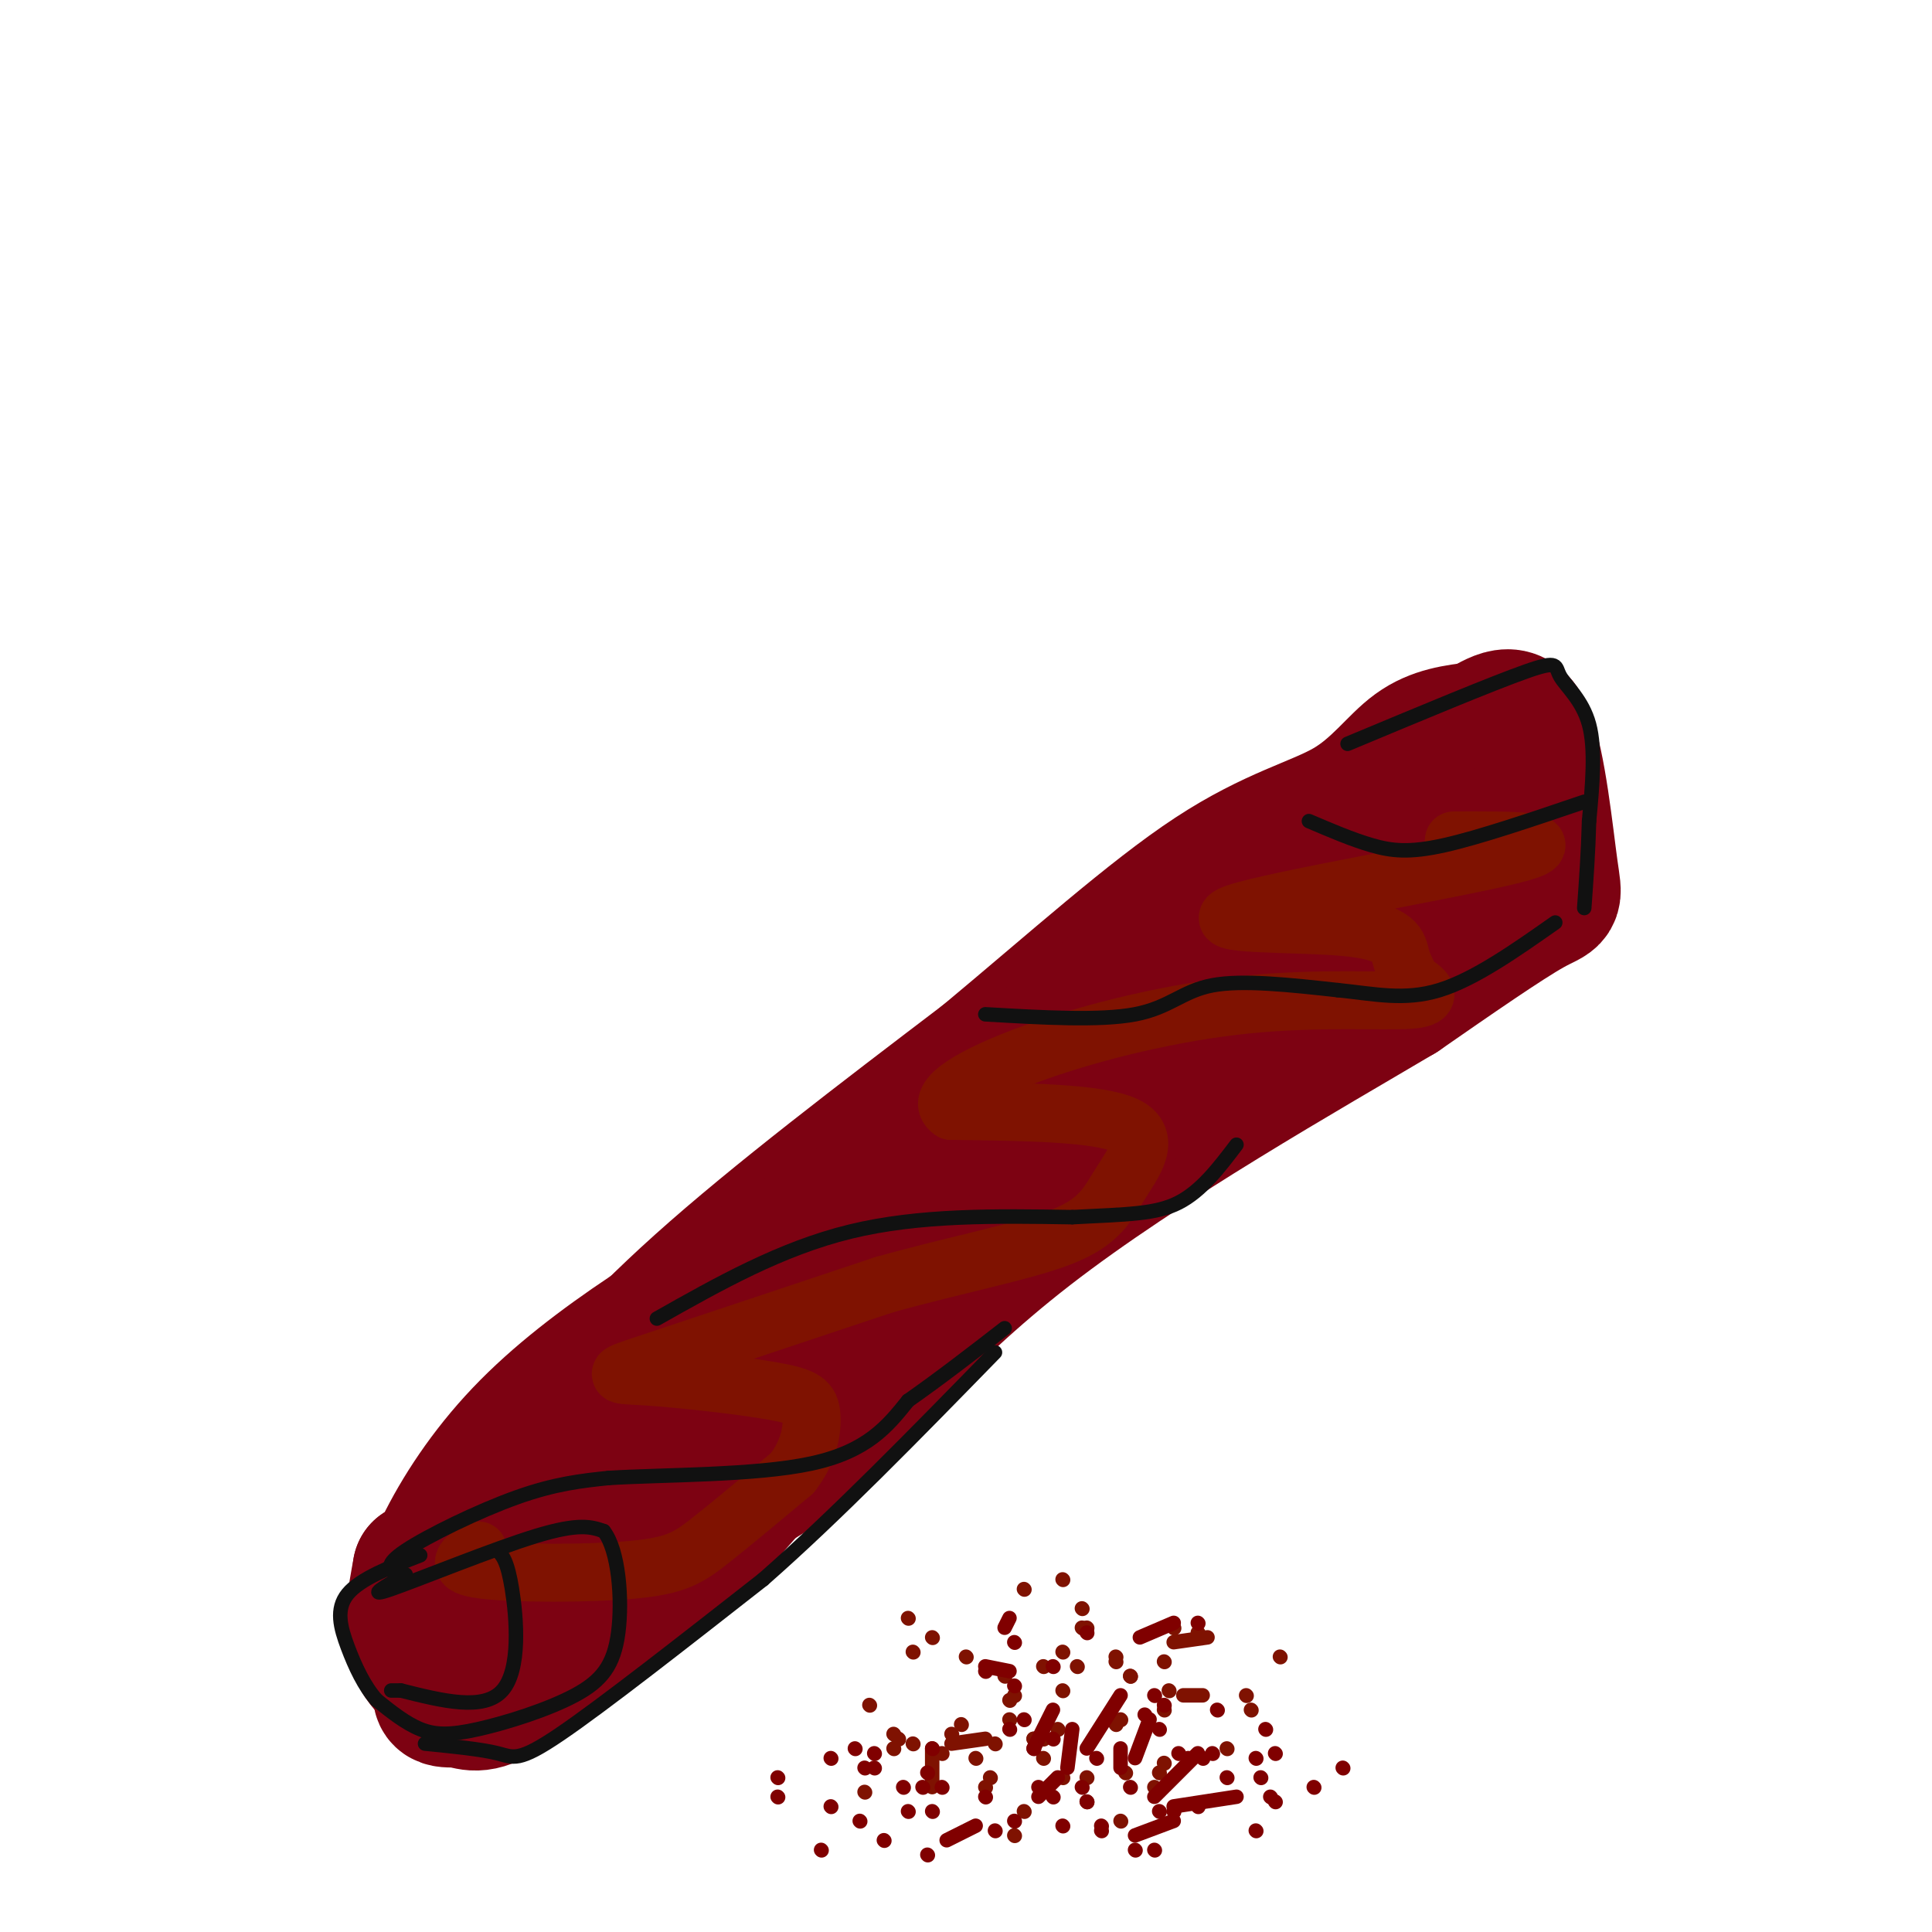 <svg viewBox='0 0 400 400' version='1.1' xmlns='http://www.w3.org/2000/svg' xmlns:xlink='http://www.w3.org/1999/xlink'><g fill='none' stroke='rgb(125,2,18)' stroke-width='28' stroke-linecap='round' stroke-linejoin='round'><path d='M120,297c-3.067,1.867 -6.133,3.733 -3,-1c3.133,-4.733 12.467,-16.067 28,-30c15.533,-13.933 37.267,-30.467 59,-47'/><path d='M204,219c18.257,-15.207 34.399,-29.726 47,-38c12.601,-8.274 21.662,-10.305 28,-14c6.338,-3.695 9.954,-9.056 14,-12c4.046,-2.944 8.523,-3.472 13,-4'/><path d='M306,151c3.995,-2.019 7.483,-5.067 10,1c2.517,6.067 4.062,21.249 5,28c0.938,6.751 1.268,5.072 -4,8c-5.268,2.928 -16.134,10.464 -27,18'/><path d='M290,206c-19.095,11.333 -53.333,30.667 -77,49c-23.667,18.333 -36.762,35.667 -47,45c-10.238,9.333 -17.619,10.667 -25,12'/><path d='M141,312c-11.408,9.011 -27.429,25.539 -36,33c-8.571,7.461 -9.692,5.855 -12,4c-2.308,-1.855 -5.802,-3.959 -7,-8c-1.198,-4.041 -0.099,-10.021 1,-16'/><path d='M87,325c5.917,-2.845 20.208,-1.958 48,-23c27.792,-21.042 69.083,-64.012 76,-75c6.917,-10.988 -20.542,10.006 -48,31'/><path d='M163,258c-18.381,11.167 -40.333,23.583 -55,39c-14.667,15.417 -22.048,33.833 -21,40c1.048,6.167 10.524,0.083 20,-6'/><path d='M107,331c6.776,-1.782 13.716,-3.237 19,-3c5.284,0.237 8.911,2.167 23,-13c14.089,-15.167 38.639,-47.429 55,-66c16.361,-18.571 24.532,-23.449 32,-28c7.468,-4.551 14.234,-8.776 21,-13'/><path d='M257,208c9.667,-6.667 23.333,-16.833 37,-27'/><path d='M208,241c7.511,-1.867 15.022,-3.733 28,-13c12.978,-9.267 31.422,-25.933 43,-35c11.578,-9.067 16.289,-10.533 21,-12'/><path d='M294,183c-1.232,-2.736 -2.465,-5.473 -2,-8c0.465,-2.527 2.627,-4.846 3,-6c0.373,-1.154 -1.044,-1.144 -8,1c-6.956,2.144 -19.450,6.424 -48,28c-28.550,21.576 -73.157,60.450 -96,83c-22.843,22.550 -23.921,28.775 -25,35'/><path d='M118,316c-9.581,12.174 -21.032,25.108 -25,31c-3.968,5.892 -0.453,4.740 2,5c2.453,0.260 3.844,1.931 10,-2c6.156,-3.931 17.078,-13.466 28,-23'/><path d='M133,327c6.833,-5.333 9.917,-7.167 13,-9'/></g>
<g fill='none' stroke='rgb(127,18,1)' stroke-width='12' stroke-linecap='round' stroke-linejoin='round'><path d='M99,321c-2.708,1.595 -5.417,3.190 1,4c6.417,0.810 21.958,0.833 31,0c9.042,-0.833 11.583,-2.524 16,-6c4.417,-3.476 10.708,-8.738 17,-14'/><path d='M164,305c3.636,-4.630 4.226,-9.205 4,-12c-0.226,-2.795 -1.267,-3.811 -8,-5c-6.733,-1.189 -19.159,-2.551 -26,-3c-6.841,-0.449 -8.097,0.015 1,-3c9.097,-3.015 28.549,-9.507 48,-16'/><path d='M183,266c15.209,-4.255 29.231,-6.893 37,-10c7.769,-3.107 9.284,-6.683 12,-11c2.716,-4.317 6.633,-9.376 1,-12c-5.633,-2.624 -20.817,-2.812 -36,-3'/><path d='M197,230c-3.844,-2.579 4.547,-7.526 17,-12c12.453,-4.474 28.968,-8.474 44,-10c15.032,-1.526 28.581,-0.579 34,-1c5.419,-0.421 2.710,-2.211 0,-4'/><path d='M292,203c-0.413,-1.387 -1.445,-2.855 -2,-5c-0.555,-2.145 -0.633,-4.967 -11,-6c-10.367,-1.033 -31.022,-0.278 -23,-3c8.022,-2.722 44.721,-8.921 57,-12c12.279,-3.079 0.140,-3.040 -12,-3'/></g>
<g fill='none' stroke='rgb(127,18,1)' stroke-width='3' stroke-linecap='round' stroke-linejoin='round'><path d='M210,351c0.000,0.000 0.100,0.100 0.1,0.1'/><path d='M224,333c0.000,0.000 0.100,0.100 0.1,0.1'/><path d='M220,327c0.000,0.000 0.100,0.100 0.1,0.1'/><path d='M212,329c0.000,0.000 0.100,0.100 0.1,0.1'/><path d='M208,347c0.000,0.000 0.100,0.100 0.1,0.1'/><path d='M223,345c0.000,0.000 0.100,0.100 0.1,0.1'/><path d='M234,347c0.000,0.000 0.100,0.100 0.1,0.1'/><path d='M241,344c0.000,0.000 0.100,0.100 0.1,0.1'/><path d='M248,338c0.000,0.000 0.100,0.100 0.1,0.1'/><path d='M224,337c0.000,0.000 0.100,0.100 0.1,0.1'/><path d='M220,342c0.000,0.000 0.100,0.100 0.1,0.1'/><path d='M220,350c0.000,0.000 0.100,0.100 0.1,0.1'/><path d='M220,368c0.000,0.000 0.100,0.100 0.1,0.1'/><path d='M233,367c0.000,0.000 0.100,0.100 0.1,0.1'/><path d='M241,365c0.000,0.000 0.100,0.100 0.1,0.1'/><path d='M258,351c0.000,0.000 0.100,0.100 0.1,0.1'/><path d='M250,339c0.000,0.000 -7.000,1.000 -7,1'/><path d='M199,357c0.000,0.000 0.100,0.100 0.1,0.1'/><path d='M186,360c0.000,0.000 0.100,0.100 0.1,0.1'/><path d='M195,363c0.000,0.000 0.100,0.100 0.1,0.1'/><path d='M205,368c0.000,0.000 0.100,0.100 0.1,0.1'/><path d='M219,358c0.000,0.000 0.100,0.100 0.1,0.1'/><path d='M231,357c0.000,0.000 0.100,0.100 0.1,0.1'/><path d='M245,351c0.000,0.000 4.000,0.000 4,0'/><path d='M241,354c0.000,0.000 0.100,0.100 0.1,0.1'/><path d='M214,360c0.000,0.000 0.100,0.100 0.1,0.1'/><path d='M214,360c0.000,0.000 0.100,0.100 0.1,0.1'/><path d='M206,361c0.000,0.000 0.100,0.100 0.1,0.1'/><path d='M188,335c0.000,0.000 0.100,0.100 0.1,0.1'/><path d='M193,339c0.000,0.000 0.100,0.100 0.1,0.1'/><path d='M185,362c0.000,0.000 0.100,0.100 0.1,0.1'/><path d='M179,371c0.000,0.000 0.100,0.100 0.1,0.1'/><path d='M202,364c0.000,0.000 0.100,0.100 0.1,0.1'/><path d='M216,364c0.000,0.000 0.100,0.100 0.1,0.1'/><path d='M232,356c0.000,0.000 0.100,0.100 0.1,0.1'/><path d='M242,350c0.000,0.000 0.100,0.100 0.1,0.1'/><path d='M209,356c0.000,0.000 0.100,0.100 0.1,0.1'/><path d='M204,370c0.000,0.000 0.100,0.100 0.1,0.1'/><path d='M239,370c0.000,0.000 0.100,0.100 0.1,0.1'/><path d='M254,362c0.000,0.000 0.100,0.100 0.1,0.1'/><path d='M259,354c0.000,0.000 0.100,0.100 0.1,0.1'/><path d='M265,343c0.000,0.000 0.100,0.100 0.1,0.1'/><path d='M243,337c0.000,0.000 0.100,0.100 0.1,0.1'/><path d='M231,343c0.000,0.000 0.100,0.100 0.1,0.1'/><path d='M231,344c0.000,0.000 0.100,0.100 0.1,0.1'/><path d='M234,347c0.000,0.000 0.100,0.100 0.1,0.1'/><path d='M230,356c0.000,0.000 0.100,0.100 0.1,0.1'/><path d='M216,360c0.000,0.000 0.100,0.100 0.1,0.1'/><path d='M193,370c0.000,0.000 0.000,-8.000 0,-8'/><path d='M185,359c0.000,0.000 0.100,0.100 0.1,0.1'/><path d='M180,353c0.000,0.000 0.100,0.100 0.1,0.1'/><path d='M189,342c0.000,0.000 0.100,0.100 0.1,0.1'/><path d='M200,343c0.000,0.000 0.100,0.100 0.1,0.1'/><path d='M216,345c0.000,0.000 0.100,0.100 0.1,0.1'/><path d='M209,352c0.000,0.000 0.100,0.100 0.1,0.1'/><path d='M189,361c0.000,0.000 0.100,0.100 0.1,0.1'/><path d='M197,361c0.000,0.000 7.000,-1.000 7,-1'/><path d='M212,375c0.000,0.000 0.100,0.100 0.1,0.1'/><path d='M225,373c0.000,0.000 0.100,0.100 0.1,0.1'/><path d='M232,377c0.000,0.000 0.100,0.100 0.1,0.1'/><path d='M240,367c0.000,0.000 0.100,0.100 0.1,0.1'/><path d='M225,337c0.000,0.000 0.100,0.100 0.1,0.1'/><path d='M208,346c0.000,0.000 0.100,0.100 0.1,0.1'/><path d='M197,359c0.000,0.000 0.100,0.100 0.1,0.1'/><path d='M210,380c0.000,0.000 0.100,0.100 0.1,0.1'/><path d='M225,368c0.000,0.000 0.100,0.100 0.1,0.1'/></g>
<g fill='none' stroke='rgb(17,17,17)' stroke-width='3' stroke-linecap='round' stroke-linejoin='round'><path d='M82,326c-1.289,-0.978 -2.578,-1.956 2,-5c4.578,-3.044 15.022,-8.156 23,-11c7.978,-2.844 13.489,-3.422 19,-4'/><path d='M126,306c11.400,-0.711 30.400,-0.489 42,-3c11.600,-2.511 15.800,-7.756 20,-13'/><path d='M188,290c6.667,-4.667 13.333,-9.833 20,-15'/><path d='M136,273c12.833,-7.250 25.667,-14.500 40,-18c14.333,-3.500 30.167,-3.250 46,-3'/><path d='M222,252c11.511,-0.600 17.289,-0.600 22,-3c4.711,-2.400 8.356,-7.200 12,-12'/><path d='M204,210c11.889,0.689 23.778,1.378 31,0c7.222,-1.378 9.778,-4.822 16,-6c6.222,-1.178 16.111,-0.089 26,1'/><path d='M277,205c7.644,0.778 13.756,2.222 21,0c7.244,-2.222 15.622,-8.111 24,-14'/><path d='M271,170c4.467,1.911 8.933,3.822 13,5c4.067,1.178 7.733,1.622 15,0c7.267,-1.622 18.133,-5.311 29,-9'/><path d='M84,326c-4.289,2.467 -8.578,4.933 -3,3c5.578,-1.933 21.022,-8.267 30,-11c8.978,-2.733 11.489,-1.867 14,-1'/><path d='M125,317c3.110,3.921 3.886,14.225 3,21c-0.886,6.775 -3.433,10.022 -9,13c-5.567,2.978 -14.153,5.686 -20,7c-5.847,1.314 -8.956,1.232 -12,0c-3.044,-1.232 -6.022,-3.616 -9,-6'/><path d='M78,352c-2.571,-2.857 -4.500,-7.000 -6,-11c-1.500,-4.000 -2.571,-7.857 0,-11c2.571,-3.143 8.786,-5.571 15,-8'/><path d='M103,321c1.022,1.044 2.044,2.089 3,8c0.956,5.911 1.844,16.689 -2,21c-3.844,4.311 -12.422,2.156 -21,0'/><path d='M83,350c-3.500,0.000 -1.750,0.000 0,0'/><path d='M88,361c5.822,0.578 11.644,1.156 15,2c3.356,0.844 4.244,1.956 13,-4c8.756,-5.956 25.378,-18.978 42,-32'/><path d='M158,327c15.000,-13.167 31.500,-30.083 48,-47'/><path d='M279,154c15.024,-6.274 30.048,-12.548 37,-15c6.952,-2.452 5.833,-1.083 7,1c1.167,2.083 4.619,4.881 6,10c1.381,5.119 0.690,12.560 0,20'/><path d='M329,170c-0.167,6.333 -0.583,12.167 -1,18'/></g>
<g fill='none' stroke='rgb(128,0,0)' stroke-width='3' stroke-linecap='round' stroke-linejoin='round'><path d='M228,379c0.000,0.000 0.100,0.100 0.1,0.1'/><path d='M218,372c0.000,0.000 0.100,0.100 0.1,0.1'/><path d='M195,370c0.000,0.000 0.100,0.100 0.1,0.1'/><path d='M181,366c0.000,0.000 0.100,0.100 0.1,0.1'/><path d='M181,363c0.000,0.000 0.100,0.100 0.1,0.1'/><path d='M188,375c0.000,0.000 0.100,0.100 0.1,0.1'/><path d='M191,370c0.000,0.000 0.100,0.100 0.1,0.1'/><path d='M204,372c0.000,0.000 0.100,0.100 0.1,0.1'/><path d='M215,370c0.000,0.000 0.100,0.100 0.1,0.1'/><path d='M224,370c0.000,0.000 0.100,0.100 0.1,0.1'/><path d='M246,364c0.000,0.000 0.100,0.100 0.1,0.1'/><path d='M260,364c0.000,0.000 0.100,0.100 0.1,0.1'/><path d='M262,358c0.000,0.000 0.100,0.100 0.1,0.1'/><path d='M254,368c0.000,0.000 0.100,0.100 0.1,0.1'/><path d='M232,366c0.000,0.000 0.000,-4.000 0,-4'/><path d='M227,364c0.000,0.000 0.100,0.100 0.1,0.1'/><path d='M234,370c0.000,0.000 0.100,0.100 0.1,0.1'/><path d='M243,374c0.000,0.000 13.000,-2.000 13,-2'/><path d='M263,372c0.000,0.000 0.100,0.100 0.1,0.1'/><path d='M272,370c0.000,0.000 0.100,0.100 0.1,0.1'/><path d='M278,366c0.000,0.000 0.100,0.100 0.1,0.1'/><path d='M264,363c0.000,0.000 0.100,0.100 0.1,0.1'/><path d='M239,351c0.000,0.000 0.100,0.100 0.1,0.1'/><path d='M237,355c0.000,0.000 0.100,0.100 0.1,0.1'/><path d='M240,358c0.000,0.000 0.100,0.100 0.1,0.1'/><path d='M228,378c0.000,0.000 0.100,0.100 0.1,0.1'/><path d='M225,373c0.000,0.000 0.100,0.100 0.1,0.1'/><path d='M235,364c0.000,0.000 3.000,-8.000 3,-8'/><path d='M251,363c0.000,0.000 0.100,0.100 0.1,0.1'/><path d='M244,363c0.000,0.000 0.100,0.100 0.1,0.1'/><path d='M240,375c0.000,0.000 0.100,0.100 0.1,0.1'/><path d='M243,375c0.000,0.000 0.100,0.100 0.1,0.1'/><path d='M248,374c0.000,0.000 0.100,0.100 0.1,0.1'/><path d='M239,383c0.000,0.000 0.100,0.100 0.1,0.1'/><path d='M221,366c0.000,0.000 1.000,-8.000 1,-8'/><path d='M214,362c0.000,0.000 4.000,-8.000 4,-8'/><path d='M225,338c0.000,0.000 0.100,0.100 0.1,0.1'/><path d='M218,345c0.000,0.000 0.100,0.100 0.1,0.1'/><path d='M218,360c0.000,0.000 0.100,0.100 0.1,0.1'/><path d='M214,362c0.000,0.000 0.100,0.100 0.1,0.1'/><path d='M187,370c0.000,0.000 0.100,0.100 0.1,0.1'/><path d='M178,377c0.000,0.000 0.100,0.100 0.1,0.1'/><path d='M172,374c0.000,0.000 0.100,0.100 0.1,0.1'/><path d='M161,372c0.000,0.000 0.100,0.100 0.1,0.1'/><path d='M161,368c0.000,0.000 0.100,0.100 0.1,0.1'/><path d='M179,366c0.000,0.000 0.100,0.100 0.1,0.1'/><path d='M192,367c0.000,0.000 0.100,0.100 0.1,0.1'/><path d='M193,375c0.000,0.000 0.100,0.100 0.1,0.1'/><path d='M183,381c0.000,0.000 0.100,0.100 0.1,0.1'/><path d='M170,383c0.000,0.000 0.100,0.100 0.1,0.1'/><path d='M172,364c0.000,0.000 0.100,0.100 0.1,0.1'/><path d='M177,362c0.000,0.000 0.100,0.100 0.1,0.1'/><path d='M193,362c0.000,0.000 0.100,0.100 0.1,0.1'/><path d='M209,346c0.000,0.000 -5.000,-1.000 -5,-1'/><path d='M204,346c0.000,0.000 0.100,0.100 0.1,0.1'/><path d='M210,349c0.000,0.000 0.100,0.100 0.1,0.1'/><path d='M196,381c0.000,0.000 6.000,-3.000 6,-3'/><path d='M206,379c0.000,0.000 0.100,0.100 0.1,0.1'/><path d='M212,356c0.000,0.000 0.100,0.100 0.1,0.1'/><path d='M208,337c0.000,0.000 1.000,-2.000 1,-2'/><path d='M210,340c0.000,0.000 0.100,0.100 0.1,0.1'/><path d='M209,358c0.000,0.000 0.100,0.100 0.1,0.1'/><path d='M210,377c0.000,0.000 0.100,0.100 0.1,0.1'/><path d='M220,378c0.000,0.000 0.100,0.100 0.1,0.1'/><path d='M215,372c0.000,0.000 4.000,-4.000 4,-4'/><path d='M225,362c0.000,0.000 7.000,-11.000 7,-11'/><path d='M236,339c0.000,0.000 7.000,-3.000 7,-3'/><path d='M248,336c0.000,0.000 0.100,0.100 0.1,0.1'/><path d='M249,364c0.000,0.000 0.100,0.100 0.1,0.1'/><path d='M261,368c0.000,0.000 0.100,0.100 0.1,0.1'/><path d='M264,373c0.000,0.000 0.100,0.100 0.1,0.1'/><path d='M260,379c0.000,0.000 0.100,0.100 0.1,0.1'/><path d='M235,380c0.000,0.000 8.000,-3.000 8,-3'/><path d='M235,383c0.000,0.000 0.100,0.100 0.1,0.1'/><path d='M239,372c0.000,0.000 9.000,-9.000 9,-9'/><path d='M252,354c0.000,0.000 0.100,0.100 0.1,0.1'/><path d='M241,353c0.000,0.000 0.100,0.100 0.1,0.1'/><path d='M192,384c0.000,0.000 0.100,0.100 0.1,0.1'/></g>
</svg>